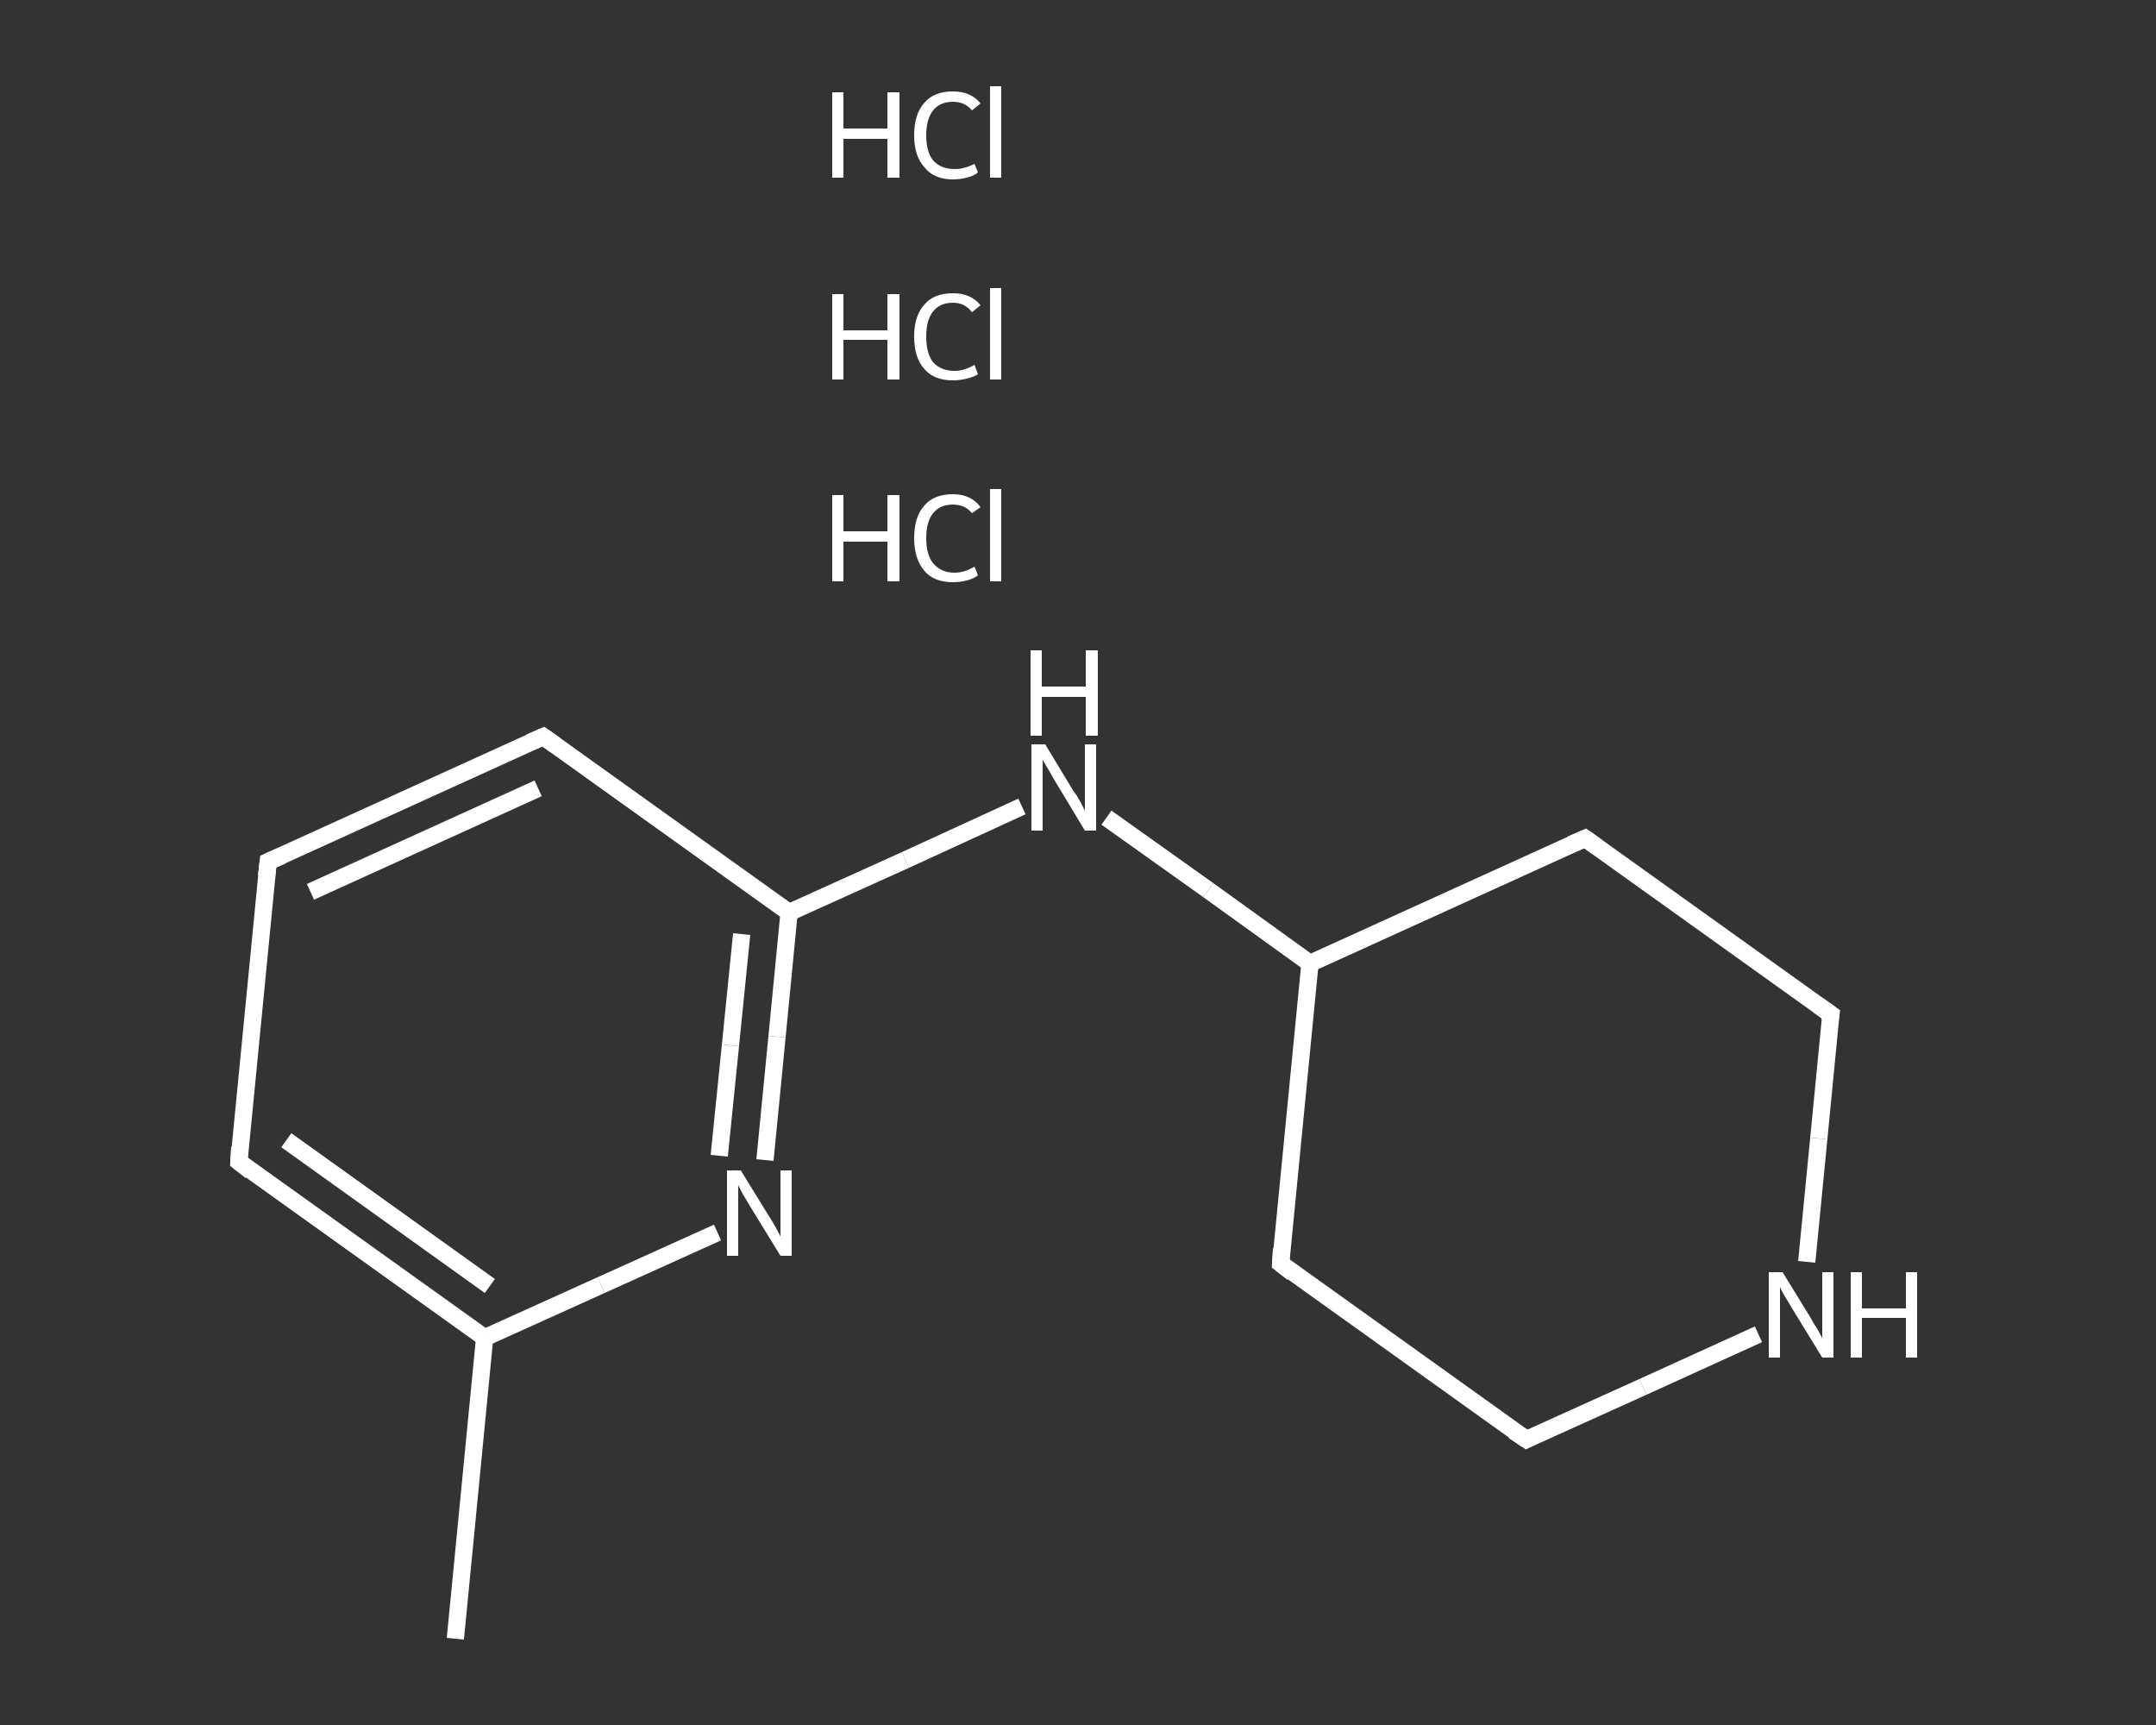 <?xml version='1.0' encoding='iso-8859-1'?>
<svg version='1.1' baseProfile='full'
              xmlns='http://www.w3.org/2000/svg'
                      xmlns:rdkit='http://www.rdkit.org/xml'
                      xmlns:xlink='http://www.w3.org/1999/xlink'
                  xml:space='preserve'
width='250px' height='200px' viewBox='0 0 250 200'>
<rect x="0" y="0" width="250" height="200" fill="#333333" stroke="none"/>
<!-- END OF HEADER -->
<rect style='opacity:1.0;fill:transparent;stroke:none' width='250.0' height='200.0' x='0.0' y='0.0'> </rect>
<path class='bond-0 atom-0 atom-1' d='M 52.8,190.0 L 56.2,155.1' style='fill:none;fill-rule:evenodd;stroke:#FFFFFF;stroke-width:2.0px;stroke-linecap:butt;stroke-linejoin:miter;stroke-opacity:1' />
<path class='bond-1 atom-1 atom-2' d='M 56.2,155.1 L 27.7,134.7' style='fill:none;fill-rule:evenodd;stroke:#FFFFFF;stroke-width:2.0px;stroke-linecap:butt;stroke-linejoin:miter;stroke-opacity:1' />
<path class='bond-1 atom-1 atom-2' d='M 56.8,149.1 L 33.2,132.2' style='fill:none;fill-rule:evenodd;stroke:#FFFFFF;stroke-width:2.0px;stroke-linecap:butt;stroke-linejoin:miter;stroke-opacity:1' />
<path class='bond-2 atom-2 atom-3' d='M 27.7,134.7 L 31.1,99.9' style='fill:none;fill-rule:evenodd;stroke:#FFFFFF;stroke-width:2.0px;stroke-linecap:butt;stroke-linejoin:miter;stroke-opacity:1' />
<path class='bond-3 atom-3 atom-4' d='M 31.1,99.9 L 63.0,85.4' style='fill:none;fill-rule:evenodd;stroke:#FFFFFF;stroke-width:2.0px;stroke-linecap:butt;stroke-linejoin:miter;stroke-opacity:1' />
<path class='bond-3 atom-3 atom-4' d='M 36.0,103.4 L 62.4,91.4' style='fill:none;fill-rule:evenodd;stroke:#FFFFFF;stroke-width:2.0px;stroke-linecap:butt;stroke-linejoin:miter;stroke-opacity:1' />
<path class='bond-4 atom-4 atom-5' d='M 63.0,85.4 L 91.5,105.8' style='fill:none;fill-rule:evenodd;stroke:#FFFFFF;stroke-width:2.0px;stroke-linecap:butt;stroke-linejoin:miter;stroke-opacity:1' />
<path class='bond-5 atom-5 atom-6' d='M 91.5,105.8 L 105.0,99.7' style='fill:none;fill-rule:evenodd;stroke:#FFFFFF;stroke-width:2.0px;stroke-linecap:butt;stroke-linejoin:miter;stroke-opacity:1' />
<path class='bond-5 atom-5 atom-6' d='M 105.0,99.7 L 118.5,93.5' style='fill:none;fill-rule:evenodd;stroke:#FFFFFF;stroke-width:2.0px;stroke-linecap:butt;stroke-linejoin:miter;stroke-opacity:1' />
<path class='bond-6 atom-6 atom-7' d='M 128.3,94.8 L 140.1,103.2' style='fill:none;fill-rule:evenodd;stroke:#FFFFFF;stroke-width:2.0px;stroke-linecap:butt;stroke-linejoin:miter;stroke-opacity:1' />
<path class='bond-6 atom-6 atom-7' d='M 140.1,103.2 L 151.9,111.7' style='fill:none;fill-rule:evenodd;stroke:#FFFFFF;stroke-width:2.0px;stroke-linecap:butt;stroke-linejoin:miter;stroke-opacity:1' />
<path class='bond-7 atom-7 atom-8' d='M 151.9,111.7 L 148.5,146.5' style='fill:none;fill-rule:evenodd;stroke:#FFFFFF;stroke-width:2.0px;stroke-linecap:butt;stroke-linejoin:miter;stroke-opacity:1' />
<path class='bond-8 atom-8 atom-9' d='M 148.5,146.5 L 177.0,166.9' style='fill:none;fill-rule:evenodd;stroke:#FFFFFF;stroke-width:2.0px;stroke-linecap:butt;stroke-linejoin:miter;stroke-opacity:1' />
<path class='bond-9 atom-9 atom-10' d='M 177.0,166.9 L 190.5,160.8' style='fill:none;fill-rule:evenodd;stroke:#FFFFFF;stroke-width:2.0px;stroke-linecap:butt;stroke-linejoin:miter;stroke-opacity:1' />
<path class='bond-9 atom-9 atom-10' d='M 190.5,160.8 L 203.9,154.7' style='fill:none;fill-rule:evenodd;stroke:#FFFFFF;stroke-width:2.0px;stroke-linecap:butt;stroke-linejoin:miter;stroke-opacity:1' />
<path class='bond-10 atom-10 atom-11' d='M 209.5,146.3 L 210.9,132.0' style='fill:none;fill-rule:evenodd;stroke:#FFFFFF;stroke-width:2.0px;stroke-linecap:butt;stroke-linejoin:miter;stroke-opacity:1' />
<path class='bond-10 atom-10 atom-11' d='M 210.9,132.0 L 212.3,117.6' style='fill:none;fill-rule:evenodd;stroke:#FFFFFF;stroke-width:2.0px;stroke-linecap:butt;stroke-linejoin:miter;stroke-opacity:1' />
<path class='bond-11 atom-11 atom-12' d='M 212.3,117.6 L 183.8,97.2' style='fill:none;fill-rule:evenodd;stroke:#FFFFFF;stroke-width:2.0px;stroke-linecap:butt;stroke-linejoin:miter;stroke-opacity:1' />
<path class='bond-12 atom-5 atom-13' d='M 91.5,105.8 L 90.1,120.2' style='fill:none;fill-rule:evenodd;stroke:#FFFFFF;stroke-width:2.0px;stroke-linecap:butt;stroke-linejoin:miter;stroke-opacity:1' />
<path class='bond-12 atom-5 atom-13' d='M 90.1,120.2 L 88.7,134.5' style='fill:none;fill-rule:evenodd;stroke:#FFFFFF;stroke-width:2.0px;stroke-linecap:butt;stroke-linejoin:miter;stroke-opacity:1' />
<path class='bond-12 atom-5 atom-13' d='M 86.0,108.3 L 84.7,121.2' style='fill:none;fill-rule:evenodd;stroke:#FFFFFF;stroke-width:2.0px;stroke-linecap:butt;stroke-linejoin:miter;stroke-opacity:1' />
<path class='bond-12 atom-5 atom-13' d='M 84.7,121.2 L 83.4,134.0' style='fill:none;fill-rule:evenodd;stroke:#FFFFFF;stroke-width:2.0px;stroke-linecap:butt;stroke-linejoin:miter;stroke-opacity:1' />
<path class='bond-13 atom-13 atom-1' d='M 83.2,142.9 L 69.7,149.0' style='fill:none;fill-rule:evenodd;stroke:#FFFFFF;stroke-width:2.0px;stroke-linecap:butt;stroke-linejoin:miter;stroke-opacity:1' />
<path class='bond-13 atom-13 atom-1' d='M 69.7,149.0 L 56.2,155.1' style='fill:none;fill-rule:evenodd;stroke:#FFFFFF;stroke-width:2.0px;stroke-linecap:butt;stroke-linejoin:miter;stroke-opacity:1' />
<path class='bond-14 atom-12 atom-7' d='M 183.8,97.2 L 151.9,111.7' style='fill:none;fill-rule:evenodd;stroke:#FFFFFF;stroke-width:2.0px;stroke-linecap:butt;stroke-linejoin:miter;stroke-opacity:1' />
<path d='M 29.1,135.8 L 27.7,134.7 L 27.8,133.0' style='fill:none;stroke:#FFFFFF;stroke-width:2.0px;stroke-linecap:butt;stroke-linejoin:miter;stroke-opacity:1;' />
<path d='M 30.9,101.6 L 31.1,99.9 L 32.7,99.2' style='fill:none;stroke:#FFFFFF;stroke-width:2.0px;stroke-linecap:butt;stroke-linejoin:miter;stroke-opacity:1;' />
<path d='M 61.4,86.1 L 63.0,85.4 L 64.4,86.4' style='fill:none;stroke:#FFFFFF;stroke-width:2.0px;stroke-linecap:butt;stroke-linejoin:miter;stroke-opacity:1;' />
<path d='M 148.6,144.8 L 148.5,146.5 L 149.9,147.6' style='fill:none;stroke:#FFFFFF;stroke-width:2.0px;stroke-linecap:butt;stroke-linejoin:miter;stroke-opacity:1;' />
<path d='M 175.5,165.9 L 177.0,166.9 L 177.6,166.6' style='fill:none;stroke:#FFFFFF;stroke-width:2.0px;stroke-linecap:butt;stroke-linejoin:miter;stroke-opacity:1;' />
<path d='M 212.2,118.3 L 212.3,117.6 L 210.9,116.6' style='fill:none;stroke:#FFFFFF;stroke-width:2.0px;stroke-linecap:butt;stroke-linejoin:miter;stroke-opacity:1;' />
<path d='M 185.2,98.2 L 183.8,97.2 L 182.2,97.9' style='fill:none;stroke:#FFFFFF;stroke-width:2.0px;stroke-linecap:butt;stroke-linejoin:miter;stroke-opacity:1;' />
<path class='atom-6' d='M 121.2 86.3
L 124.4 91.6
Q 124.8 92.1, 125.3 93.0
Q 125.8 94.0, 125.8 94.0
L 125.8 86.3
L 127.1 86.3
L 127.1 96.3
L 125.8 96.3
L 122.3 90.5
Q 121.9 89.8, 121.5 89.1
Q 121.0 88.3, 120.9 88.1
L 120.9 96.3
L 119.6 96.3
L 119.6 86.3
L 121.2 86.3
' fill='#FFFFFF'/>
<path class='atom-6' d='M 119.5 75.4
L 120.8 75.4
L 120.8 79.6
L 125.9 79.6
L 125.9 75.4
L 127.3 75.4
L 127.3 85.3
L 125.9 85.3
L 125.9 80.8
L 120.8 80.8
L 120.8 85.3
L 119.5 85.3
L 119.5 75.4
' fill='#FFFFFF'/>
<path class='atom-10' d='M 206.7 147.5
L 209.9 152.7
Q 210.2 153.3, 210.8 154.2
Q 211.3 155.1, 211.3 155.2
L 211.3 147.5
L 212.6 147.5
L 212.6 157.4
L 211.3 157.4
L 207.8 151.7
Q 207.4 151.0, 206.9 150.2
Q 206.5 149.5, 206.4 149.2
L 206.4 157.4
L 205.1 157.4
L 205.1 147.5
L 206.7 147.5
' fill='#FFFFFF'/>
<path class='atom-10' d='M 214.6 147.5
L 215.9 147.5
L 215.9 151.7
L 221.0 151.7
L 221.0 147.5
L 222.3 147.5
L 222.3 157.4
L 221.0 157.4
L 221.0 152.8
L 215.9 152.8
L 215.9 157.4
L 214.6 157.4
L 214.6 147.5
' fill='#FFFFFF'/>
<path class='atom-13' d='M 85.9 135.7
L 89.1 140.9
Q 89.5 141.5, 90.0 142.4
Q 90.5 143.3, 90.5 143.4
L 90.5 135.7
L 91.8 135.7
L 91.8 145.6
L 90.5 145.6
L 87.0 139.9
Q 86.6 139.2, 86.1 138.4
Q 85.7 137.6, 85.6 137.4
L 85.6 145.6
L 84.3 145.6
L 84.3 135.7
L 85.9 135.7
' fill='#FFFFFF'/>
<path class='atom-14' d='M 96.5 57.4
L 97.8 57.4
L 97.8 61.6
L 102.9 61.6
L 102.9 57.4
L 104.3 57.4
L 104.3 67.4
L 102.9 67.4
L 102.9 62.8
L 97.8 62.8
L 97.8 67.4
L 96.5 67.4
L 96.5 57.4
' fill='#FFFFFF'/>
<path class='atom-14' d='M 106.0 62.4
Q 106.0 59.9, 107.2 58.6
Q 108.3 57.3, 110.5 57.3
Q 112.6 57.3, 113.7 58.8
L 112.7 59.5
Q 111.9 58.5, 110.5 58.5
Q 109.0 58.5, 108.2 59.5
Q 107.4 60.5, 107.4 62.4
Q 107.4 64.3, 108.2 65.3
Q 109.1 66.4, 110.7 66.4
Q 111.8 66.4, 113.0 65.7
L 113.4 66.7
Q 112.9 67.1, 112.1 67.3
Q 111.3 67.5, 110.5 67.5
Q 108.3 67.5, 107.2 66.2
Q 106.0 64.8, 106.0 62.4
' fill='#FFFFFF'/>
<path class='atom-14' d='M 114.8 56.7
L 116.1 56.7
L 116.1 67.4
L 114.8 67.4
L 114.8 56.7
' fill='#FFFFFF'/>
<path class='atom-15' d='M 96.5 34.1
L 97.8 34.1
L 97.8 38.3
L 102.9 38.3
L 102.9 34.1
L 104.3 34.1
L 104.3 44.0
L 102.9 44.0
L 102.9 39.4
L 97.8 39.4
L 97.8 44.0
L 96.5 44.0
L 96.5 34.1
' fill='#FFFFFF'/>
<path class='atom-15' d='M 106.0 39.0
Q 106.0 36.6, 107.2 35.3
Q 108.3 34.0, 110.5 34.0
Q 112.6 34.0, 113.7 35.4
L 112.7 36.2
Q 111.9 35.1, 110.5 35.1
Q 109.0 35.1, 108.2 36.1
Q 107.4 37.1, 107.4 39.0
Q 107.4 41.0, 108.2 42.0
Q 109.1 43.0, 110.7 43.0
Q 111.8 43.0, 113.0 42.3
L 113.4 43.4
Q 112.9 43.7, 112.1 43.9
Q 111.3 44.1, 110.5 44.1
Q 108.3 44.1, 107.2 42.8
Q 106.0 41.5, 106.0 39.0
' fill='#FFFFFF'/>
<path class='atom-15' d='M 114.8 33.4
L 116.1 33.4
L 116.1 44.0
L 114.8 44.0
L 114.8 33.4
' fill='#FFFFFF'/>
<path class='atom-16' d='M 96.5 10.7
L 97.8 10.7
L 97.8 14.9
L 102.9 14.9
L 102.9 10.7
L 104.3 10.7
L 104.3 20.6
L 102.9 20.6
L 102.9 16.1
L 97.8 16.1
L 97.8 20.6
L 96.5 20.6
L 96.5 10.7
' fill='#FFFFFF'/>
<path class='atom-16' d='M 106.0 15.7
Q 106.0 13.2, 107.2 11.9
Q 108.3 10.6, 110.5 10.6
Q 112.6 10.6, 113.7 12.0
L 112.7 12.8
Q 111.9 11.8, 110.5 11.8
Q 109.0 11.8, 108.2 12.8
Q 107.4 13.8, 107.4 15.7
Q 107.4 17.6, 108.2 18.6
Q 109.1 19.6, 110.7 19.6
Q 111.8 19.6, 113.0 19.0
L 113.4 20.0
Q 112.9 20.4, 112.1 20.6
Q 111.3 20.8, 110.5 20.8
Q 108.3 20.8, 107.2 19.4
Q 106.0 18.1, 106.0 15.7
' fill='#FFFFFF'/>
<path class='atom-16' d='M 114.8 10.0
L 116.1 10.0
L 116.1 20.6
L 114.8 20.6
L 114.8 10.0
' fill='#FFFFFF'/>
</svg>
